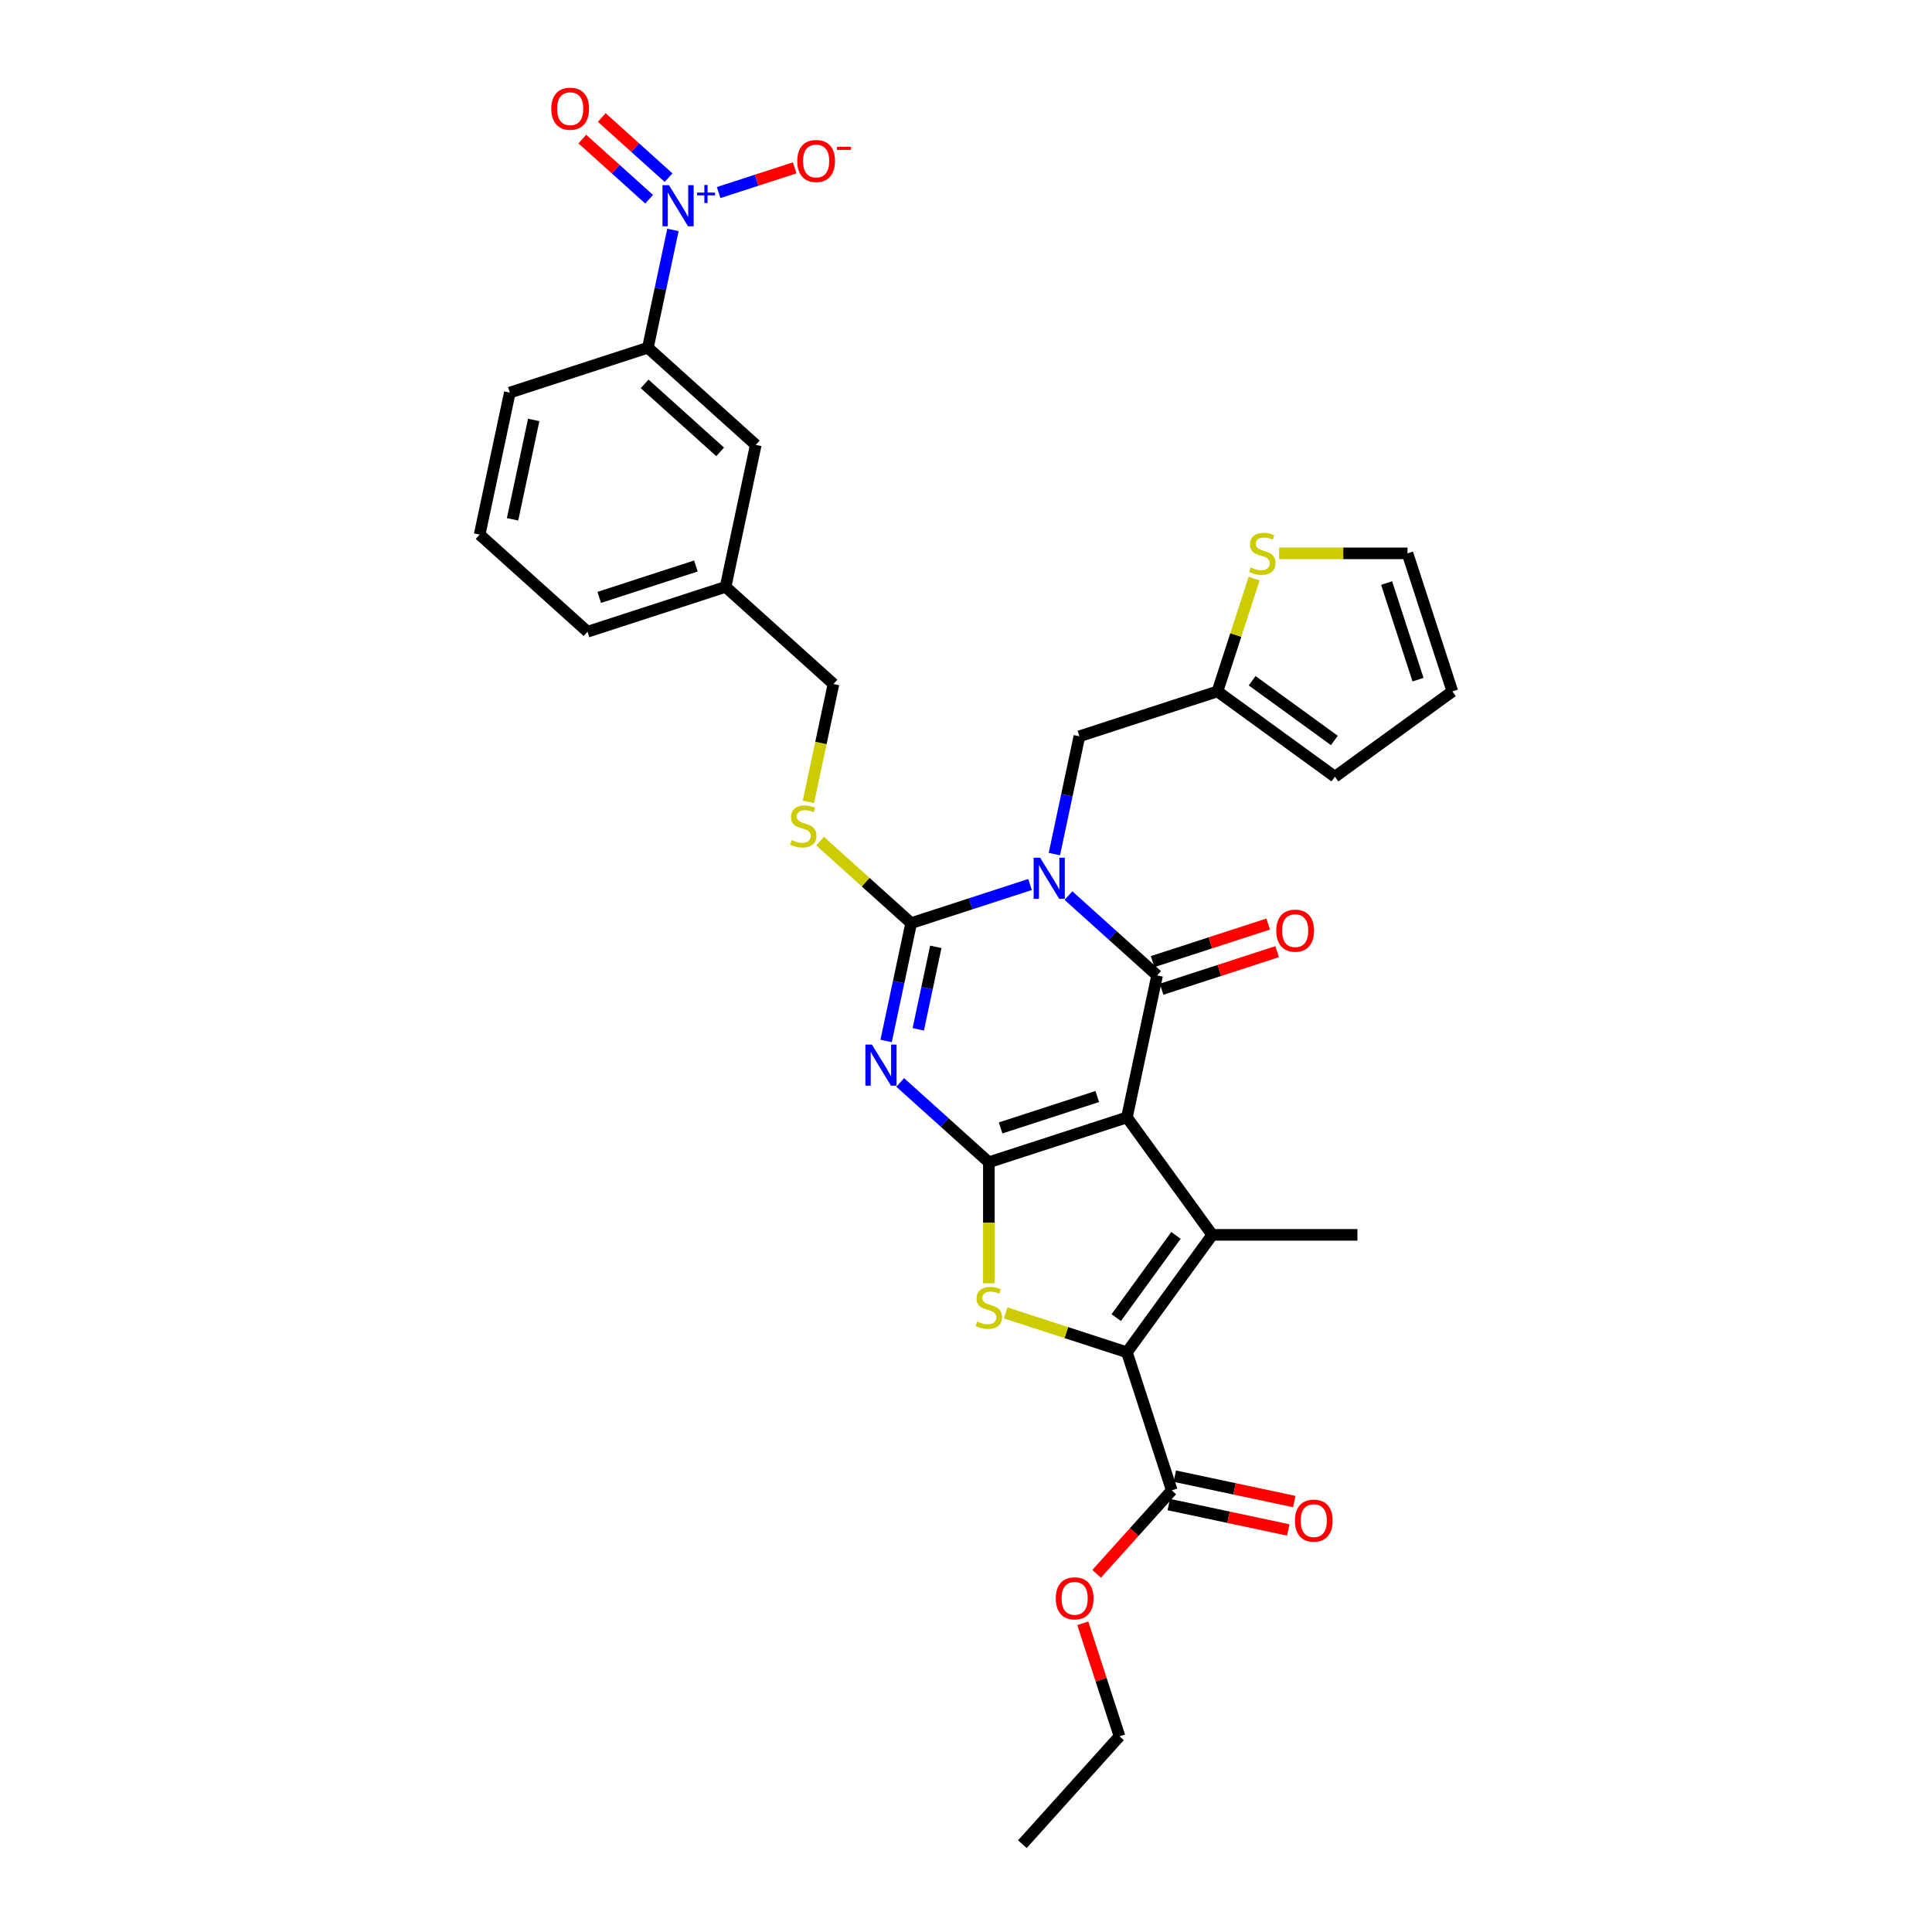 <?xml version='1.0' encoding='iso-8859-1'?>
<svg version='1.1' baseProfile='full'
              xmlns='http://www.w3.org/2000/svg'
                      xmlns:rdkit='http://www.rdkit.org/xml'
                      xmlns:xlink='http://www.w3.org/1999/xlink'
                  xml:space='preserve'
width='1000px' height='1000px' viewBox='0 0 1000 1000'>
<!-- END OF HEADER -->
<rect style='opacity:1.0;fill:#FFFFFF;stroke:none' width='1000' height='1000' x='0' y='0'> </rect>
<path class='bond-1' d='M 583.295,578.369 L 511.834,601.588' style='fill:none;fill-rule:evenodd;stroke:#000000;stroke-width:6px;stroke-linecap:butt;stroke-linejoin:miter;stroke-opacity:1' />
<path class='bond-1' d='M 567.932,567.56 L 517.909,583.813' style='fill:none;fill-rule:evenodd;stroke:#000000;stroke-width:6px;stroke-linecap:butt;stroke-linejoin:miter;stroke-opacity:1' />
<path class='bond-2' d='M 583.295,578.369 L 598.917,504.873' style='fill:none;fill-rule:evenodd;stroke:#000000;stroke-width:6px;stroke-linecap:butt;stroke-linejoin:miter;stroke-opacity:1' />
<path class='bond-5' d='M 583.295,578.369 L 627.46,639.157' style='fill:none;fill-rule:evenodd;stroke:#000000;stroke-width:6px;stroke-linecap:butt;stroke-linejoin:miter;stroke-opacity:1' />
<path class='bond-0' d='M 553.027,463.553 L 575.972,484.213' style='fill:none;fill-rule:evenodd;stroke:#0000FF;stroke-width:6px;stroke-linecap:butt;stroke-linejoin:miter;stroke-opacity:1' />
<path class='bond-0' d='M 575.972,484.213 L 598.917,504.873' style='fill:none;fill-rule:evenodd;stroke:#000000;stroke-width:6px;stroke-linecap:butt;stroke-linejoin:miter;stroke-opacity:1' />
<path class='bond-4' d='M 533.13,457.827 L 502.374,467.821' style='fill:none;fill-rule:evenodd;stroke:#0000FF;stroke-width:6px;stroke-linecap:butt;stroke-linejoin:miter;stroke-opacity:1' />
<path class='bond-4' d='M 502.374,467.821 L 471.617,477.814' style='fill:none;fill-rule:evenodd;stroke:#000000;stroke-width:6px;stroke-linecap:butt;stroke-linejoin:miter;stroke-opacity:1' />
<path class='bond-10' d='M 545.739,442.077 L 552.22,411.588' style='fill:none;fill-rule:evenodd;stroke:#0000FF;stroke-width:6px;stroke-linecap:butt;stroke-linejoin:miter;stroke-opacity:1' />
<path class='bond-10' d='M 552.22,411.588 L 558.7,381.098' style='fill:none;fill-rule:evenodd;stroke:#000000;stroke-width:6px;stroke-linecap:butt;stroke-linejoin:miter;stroke-opacity:1' />
<path class='bond-3' d='M 511.834,601.588 L 488.889,580.928' style='fill:none;fill-rule:evenodd;stroke:#000000;stroke-width:6px;stroke-linecap:butt;stroke-linejoin:miter;stroke-opacity:1' />
<path class='bond-3' d='M 488.889,580.928 L 465.943,560.268' style='fill:none;fill-rule:evenodd;stroke:#0000FF;stroke-width:6px;stroke-linecap:butt;stroke-linejoin:miter;stroke-opacity:1' />
<path class='bond-7' d='M 511.834,601.588 L 511.834,632.913' style='fill:none;fill-rule:evenodd;stroke:#000000;stroke-width:6px;stroke-linecap:butt;stroke-linejoin:miter;stroke-opacity:1' />
<path class='bond-7' d='M 511.834,632.913 L 511.834,664.239' style='fill:none;fill-rule:evenodd;stroke:#CCCC00;stroke-width:6px;stroke-linecap:butt;stroke-linejoin:miter;stroke-opacity:1' />
<path class='bond-14' d='M 601.239,512.019 L 631.146,502.301' style='fill:none;fill-rule:evenodd;stroke:#000000;stroke-width:6px;stroke-linecap:butt;stroke-linejoin:miter;stroke-opacity:1' />
<path class='bond-14' d='M 631.146,502.301 L 661.053,492.584' style='fill:none;fill-rule:evenodd;stroke:#FF0000;stroke-width:6px;stroke-linecap:butt;stroke-linejoin:miter;stroke-opacity:1' />
<path class='bond-14' d='M 596.595,497.726 L 626.502,488.009' style='fill:none;fill-rule:evenodd;stroke:#000000;stroke-width:6px;stroke-linecap:butt;stroke-linejoin:miter;stroke-opacity:1' />
<path class='bond-14' d='M 626.502,488.009 L 656.41,478.292' style='fill:none;fill-rule:evenodd;stroke:#FF0000;stroke-width:6px;stroke-linecap:butt;stroke-linejoin:miter;stroke-opacity:1' />
<path class='bond-33' d='M 458.656,538.793 L 465.136,508.303' style='fill:none;fill-rule:evenodd;stroke:#0000FF;stroke-width:6px;stroke-linecap:butt;stroke-linejoin:miter;stroke-opacity:1' />
<path class='bond-33' d='M 465.136,508.303 L 471.617,477.814' style='fill:none;fill-rule:evenodd;stroke:#000000;stroke-width:6px;stroke-linecap:butt;stroke-linejoin:miter;stroke-opacity:1' />
<path class='bond-33' d='M 475.299,532.77 L 479.836,511.428' style='fill:none;fill-rule:evenodd;stroke:#0000FF;stroke-width:6px;stroke-linecap:butt;stroke-linejoin:miter;stroke-opacity:1' />
<path class='bond-33' d='M 479.836,511.428 L 484.372,490.085' style='fill:none;fill-rule:evenodd;stroke:#000000;stroke-width:6px;stroke-linecap:butt;stroke-linejoin:miter;stroke-opacity:1' />
<path class='bond-11' d='M 471.617,477.814 L 448.048,456.593' style='fill:none;fill-rule:evenodd;stroke:#000000;stroke-width:6px;stroke-linecap:butt;stroke-linejoin:miter;stroke-opacity:1' />
<path class='bond-11' d='M 448.048,456.593 L 424.479,435.371' style='fill:none;fill-rule:evenodd;stroke:#CCCC00;stroke-width:6px;stroke-linecap:butt;stroke-linejoin:miter;stroke-opacity:1' />
<path class='bond-6' d='M 627.46,639.157 L 583.295,699.946' style='fill:none;fill-rule:evenodd;stroke:#000000;stroke-width:6px;stroke-linecap:butt;stroke-linejoin:miter;stroke-opacity:1' />
<path class='bond-6' d='M 608.678,639.443 L 577.762,681.995' style='fill:none;fill-rule:evenodd;stroke:#000000;stroke-width:6px;stroke-linecap:butt;stroke-linejoin:miter;stroke-opacity:1' />
<path class='bond-23' d='M 627.46,639.157 L 702.599,639.157' style='fill:none;fill-rule:evenodd;stroke:#000000;stroke-width:6px;stroke-linecap:butt;stroke-linejoin:miter;stroke-opacity:1' />
<path class='bond-9' d='M 583.295,699.946 L 606.514,771.407' style='fill:none;fill-rule:evenodd;stroke:#000000;stroke-width:6px;stroke-linecap:butt;stroke-linejoin:miter;stroke-opacity:1' />
<path class='bond-32' d='M 583.295,699.946 L 551.915,689.75' style='fill:none;fill-rule:evenodd;stroke:#000000;stroke-width:6px;stroke-linecap:butt;stroke-linejoin:miter;stroke-opacity:1' />
<path class='bond-32' d='M 551.915,689.75 L 520.535,679.554' style='fill:none;fill-rule:evenodd;stroke:#CCCC00;stroke-width:6px;stroke-linecap:butt;stroke-linejoin:miter;stroke-opacity:1' />
<path class='bond-8' d='M 348.306,119.01 L 341.826,149.499' style='fill:none;fill-rule:evenodd;stroke:#0000FF;stroke-width:6px;stroke-linecap:butt;stroke-linejoin:miter;stroke-opacity:1' />
<path class='bond-8' d='M 341.826,149.499 L 335.345,179.988' style='fill:none;fill-rule:evenodd;stroke:#000000;stroke-width:6px;stroke-linecap:butt;stroke-linejoin:miter;stroke-opacity:1' />
<path class='bond-16' d='M 371.965,99.669 L 391.649,93.273' style='fill:none;fill-rule:evenodd;stroke:#0000FF;stroke-width:6px;stroke-linecap:butt;stroke-linejoin:miter;stroke-opacity:1' />
<path class='bond-16' d='M 391.649,93.273 L 411.334,86.878' style='fill:none;fill-rule:evenodd;stroke:#FF0000;stroke-width:6px;stroke-linecap:butt;stroke-linejoin:miter;stroke-opacity:1' />
<path class='bond-17' d='M 346.047,91.951 L 328.757,76.383' style='fill:none;fill-rule:evenodd;stroke:#0000FF;stroke-width:6px;stroke-linecap:butt;stroke-linejoin:miter;stroke-opacity:1' />
<path class='bond-17' d='M 328.757,76.383 L 311.468,60.816' style='fill:none;fill-rule:evenodd;stroke:#FF0000;stroke-width:6px;stroke-linecap:butt;stroke-linejoin:miter;stroke-opacity:1' />
<path class='bond-17' d='M 335.991,103.118 L 318.702,87.551' style='fill:none;fill-rule:evenodd;stroke:#0000FF;stroke-width:6px;stroke-linecap:butt;stroke-linejoin:miter;stroke-opacity:1' />
<path class='bond-17' d='M 318.702,87.551 L 301.413,71.984' style='fill:none;fill-rule:evenodd;stroke:#FF0000;stroke-width:6px;stroke-linecap:butt;stroke-linejoin:miter;stroke-opacity:1' />
<path class='bond-20' d='M 604.952,778.756 L 635.877,785.33' style='fill:none;fill-rule:evenodd;stroke:#000000;stroke-width:6px;stroke-linecap:butt;stroke-linejoin:miter;stroke-opacity:1' />
<path class='bond-20' d='M 635.877,785.33 L 666.802,791.903' style='fill:none;fill-rule:evenodd;stroke:#FF0000;stroke-width:6px;stroke-linecap:butt;stroke-linejoin:miter;stroke-opacity:1' />
<path class='bond-20' d='M 608.076,764.057 L 639.001,770.63' style='fill:none;fill-rule:evenodd;stroke:#000000;stroke-width:6px;stroke-linecap:butt;stroke-linejoin:miter;stroke-opacity:1' />
<path class='bond-20' d='M 639.001,770.63 L 669.926,777.204' style='fill:none;fill-rule:evenodd;stroke:#FF0000;stroke-width:6px;stroke-linecap:butt;stroke-linejoin:miter;stroke-opacity:1' />
<path class='bond-26' d='M 606.514,771.407 L 587.065,793.007' style='fill:none;fill-rule:evenodd;stroke:#000000;stroke-width:6px;stroke-linecap:butt;stroke-linejoin:miter;stroke-opacity:1' />
<path class='bond-26' d='M 587.065,793.007 L 567.616,814.607' style='fill:none;fill-rule:evenodd;stroke:#FF0000;stroke-width:6px;stroke-linecap:butt;stroke-linejoin:miter;stroke-opacity:1' />
<path class='bond-13' d='M 558.7,381.098 L 630.161,357.879' style='fill:none;fill-rule:evenodd;stroke:#000000;stroke-width:6px;stroke-linecap:butt;stroke-linejoin:miter;stroke-opacity:1' />
<path class='bond-24' d='M 418.433,415.049 L 424.917,384.544' style='fill:none;fill-rule:evenodd;stroke:#CCCC00;stroke-width:6px;stroke-linecap:butt;stroke-linejoin:miter;stroke-opacity:1' />
<path class='bond-24' d='M 424.917,384.544 L 431.401,354.04' style='fill:none;fill-rule:evenodd;stroke:#000000;stroke-width:6px;stroke-linecap:butt;stroke-linejoin:miter;stroke-opacity:1' />
<path class='bond-12' d='M 335.345,179.988 L 391.184,230.266' style='fill:none;fill-rule:evenodd;stroke:#000000;stroke-width:6px;stroke-linecap:butt;stroke-linejoin:miter;stroke-opacity:1' />
<path class='bond-12' d='M 333.665,198.698 L 372.753,233.892' style='fill:none;fill-rule:evenodd;stroke:#000000;stroke-width:6px;stroke-linecap:butt;stroke-linejoin:miter;stroke-opacity:1' />
<path class='bond-35' d='M 335.345,179.988 L 263.884,203.208' style='fill:none;fill-rule:evenodd;stroke:#000000;stroke-width:6px;stroke-linecap:butt;stroke-linejoin:miter;stroke-opacity:1' />
<path class='bond-15' d='M 630.161,357.879 L 639.649,328.678' style='fill:none;fill-rule:evenodd;stroke:#000000;stroke-width:6px;stroke-linecap:butt;stroke-linejoin:miter;stroke-opacity:1' />
<path class='bond-15' d='M 639.649,328.678 L 649.137,299.477' style='fill:none;fill-rule:evenodd;stroke:#CCCC00;stroke-width:6px;stroke-linecap:butt;stroke-linejoin:miter;stroke-opacity:1' />
<path class='bond-21' d='M 630.161,357.879 L 690.95,402.045' style='fill:none;fill-rule:evenodd;stroke:#000000;stroke-width:6px;stroke-linecap:butt;stroke-linejoin:miter;stroke-opacity:1' />
<path class='bond-21' d='M 648.113,352.346 L 690.665,383.262' style='fill:none;fill-rule:evenodd;stroke:#000000;stroke-width:6px;stroke-linecap:butt;stroke-linejoin:miter;stroke-opacity:1' />
<path class='bond-18' d='M 662.081,286.418 L 695.3,286.418' style='fill:none;fill-rule:evenodd;stroke:#CCCC00;stroke-width:6px;stroke-linecap:butt;stroke-linejoin:miter;stroke-opacity:1' />
<path class='bond-18' d='M 695.3,286.418 L 728.519,286.418' style='fill:none;fill-rule:evenodd;stroke:#000000;stroke-width:6px;stroke-linecap:butt;stroke-linejoin:miter;stroke-opacity:1' />
<path class='bond-34' d='M 728.519,286.418 L 751.738,357.879' style='fill:none;fill-rule:evenodd;stroke:#000000;stroke-width:6px;stroke-linecap:butt;stroke-linejoin:miter;stroke-opacity:1' />
<path class='bond-34' d='M 717.71,301.781 L 733.963,351.804' style='fill:none;fill-rule:evenodd;stroke:#000000;stroke-width:6px;stroke-linecap:butt;stroke-linejoin:miter;stroke-opacity:1' />
<path class='bond-19' d='M 391.184,230.266 L 375.562,303.763' style='fill:none;fill-rule:evenodd;stroke:#000000;stroke-width:6px;stroke-linecap:butt;stroke-linejoin:miter;stroke-opacity:1' />
<path class='bond-22' d='M 690.95,402.045 L 751.738,357.879' style='fill:none;fill-rule:evenodd;stroke:#000000;stroke-width:6px;stroke-linecap:butt;stroke-linejoin:miter;stroke-opacity:1' />
<path class='bond-25' d='M 431.401,354.04 L 375.562,303.763' style='fill:none;fill-rule:evenodd;stroke:#000000;stroke-width:6px;stroke-linecap:butt;stroke-linejoin:miter;stroke-opacity:1' />
<path class='bond-29' d='M 375.562,303.763 L 304.101,326.982' style='fill:none;fill-rule:evenodd;stroke:#000000;stroke-width:6px;stroke-linecap:butt;stroke-linejoin:miter;stroke-opacity:1' />
<path class='bond-29' d='M 360.199,292.953 L 310.176,309.207' style='fill:none;fill-rule:evenodd;stroke:#000000;stroke-width:6px;stroke-linecap:butt;stroke-linejoin:miter;stroke-opacity:1' />
<path class='bond-30' d='M 560.45,840.215 L 569.953,869.461' style='fill:none;fill-rule:evenodd;stroke:#FF0000;stroke-width:6px;stroke-linecap:butt;stroke-linejoin:miter;stroke-opacity:1' />
<path class='bond-30' d='M 569.953,869.461 L 579.455,898.707' style='fill:none;fill-rule:evenodd;stroke:#000000;stroke-width:6px;stroke-linecap:butt;stroke-linejoin:miter;stroke-opacity:1' />
<path class='bond-27' d='M 263.884,203.208 L 248.262,276.704' style='fill:none;fill-rule:evenodd;stroke:#000000;stroke-width:6px;stroke-linecap:butt;stroke-linejoin:miter;stroke-opacity:1' />
<path class='bond-27' d='M 276.24,217.356 L 265.305,268.804' style='fill:none;fill-rule:evenodd;stroke:#000000;stroke-width:6px;stroke-linecap:butt;stroke-linejoin:miter;stroke-opacity:1' />
<path class='bond-28' d='M 248.262,276.704 L 304.101,326.982' style='fill:none;fill-rule:evenodd;stroke:#000000;stroke-width:6px;stroke-linecap:butt;stroke-linejoin:miter;stroke-opacity:1' />
<path class='bond-31' d='M 579.455,898.707 L 529.178,954.545' style='fill:none;fill-rule:evenodd;stroke:#000000;stroke-width:6px;stroke-linecap:butt;stroke-linejoin:miter;stroke-opacity:1' />
<path  class='atom-1' d='M 538.375 443.955
L 545.347 455.226
Q 546.039 456.338, 547.151 458.352
Q 548.263 460.366, 548.323 460.486
L 548.323 443.955
L 551.148 443.955
L 551.148 465.235
L 548.233 465.235
L 540.749 452.912
Q 539.877 451.469, 538.946 449.816
Q 538.044 448.163, 537.773 447.652
L 537.773 465.235
L 535.008 465.235
L 535.008 443.955
L 538.375 443.955
' fill='#0000FF'/>
<path  class='atom-4' d='M 451.291 540.671
L 458.264 551.942
Q 458.955 553.054, 460.068 555.068
Q 461.18 557.081, 461.24 557.202
L 461.24 540.671
L 464.065 540.671
L 464.065 561.95
L 461.15 561.95
L 453.666 549.628
Q 452.794 548.185, 451.862 546.532
Q 450.961 544.879, 450.69 544.368
L 450.69 561.95
L 447.925 561.95
L 447.925 540.671
L 451.291 540.671
' fill='#0000FF'/>
<path  class='atom-8' d='M 505.823 684.03
Q 506.063 684.12, 507.055 684.541
Q 508.047 684.962, 509.129 685.232
Q 510.241 685.473, 511.323 685.473
Q 513.337 685.473, 514.509 684.511
Q 515.681 683.519, 515.681 681.806
Q 515.681 680.634, 515.08 679.913
Q 514.509 679.191, 513.607 678.801
Q 512.705 678.41, 511.203 677.959
Q 509.309 677.388, 508.167 676.847
Q 507.055 676.306, 506.244 675.164
Q 505.462 674.022, 505.462 672.098
Q 505.462 669.423, 507.265 667.77
Q 509.099 666.117, 512.705 666.117
Q 515.17 666.117, 517.965 667.289
L 517.274 669.604
Q 514.719 668.552, 512.796 668.552
Q 510.722 668.552, 509.58 669.423
Q 508.438 670.265, 508.468 671.738
Q 508.468 672.88, 509.039 673.571
Q 509.64 674.262, 510.481 674.653
Q 511.353 675.044, 512.796 675.494
Q 514.719 676.096, 515.861 676.697
Q 517.003 677.298, 517.815 678.53
Q 518.656 679.732, 518.656 681.806
Q 518.656 684.752, 516.673 686.344
Q 514.719 687.907, 511.443 687.907
Q 509.55 687.907, 508.107 687.487
Q 506.694 687.096, 505.011 686.405
L 505.823 684.03
' fill='#CCCC00'/>
<path  class='atom-9' d='M 346.264 95.852
L 353.236 107.123
Q 353.928 108.235, 355.04 110.249
Q 356.152 112.263, 356.212 112.383
L 356.212 95.852
L 359.037 95.852
L 359.037 117.131
L 356.122 117.131
L 348.638 104.809
Q 347.766 103.366, 346.835 101.713
Q 345.933 100.06, 345.663 99.549
L 345.663 117.131
L 342.897 117.131
L 342.897 95.852
L 346.264 95.852
' fill='#0000FF'/>
<path  class='atom-9' d='M 360.822 99.688
L 364.572 99.688
L 364.572 95.74
L 366.238 95.74
L 366.238 99.688
L 370.086 99.688
L 370.086 101.116
L 366.238 101.116
L 366.238 105.083
L 364.572 105.083
L 364.572 101.116
L 360.822 101.116
L 360.822 99.688
' fill='#0000FF'/>
<path  class='atom-12' d='M 409.767 434.84
Q 410.008 434.93, 411 435.351
Q 411.991 435.772, 413.073 436.042
Q 414.185 436.283, 415.267 436.283
Q 417.281 436.283, 418.453 435.321
Q 419.625 434.329, 419.625 432.616
Q 419.625 431.444, 419.024 430.722
Q 418.453 430.001, 417.552 429.61
Q 416.65 429.22, 415.147 428.769
Q 413.254 428.198, 412.112 427.657
Q 411 427.116, 410.188 425.974
Q 409.407 424.832, 409.407 422.908
Q 409.407 420.233, 411.21 418.58
Q 413.043 416.927, 416.65 416.927
Q 419.115 416.927, 421.91 418.099
L 421.218 420.413
Q 418.664 419.362, 416.74 419.362
Q 414.666 419.362, 413.524 420.233
Q 412.382 421.075, 412.412 422.547
Q 412.412 423.69, 412.983 424.381
Q 413.584 425.072, 414.426 425.463
Q 415.297 425.854, 416.74 426.304
Q 418.664 426.905, 419.806 427.507
Q 420.948 428.108, 421.759 429.34
Q 422.601 430.542, 422.601 432.616
Q 422.601 435.561, 420.617 437.154
Q 418.664 438.717, 415.388 438.717
Q 413.494 438.717, 412.052 438.296
Q 410.639 437.906, 408.956 437.214
L 409.767 434.84
' fill='#CCCC00'/>
<path  class='atom-15' d='M 660.61 481.714
Q 660.61 476.604, 663.135 473.749
Q 665.659 470.894, 670.378 470.894
Q 675.097 470.894, 677.621 473.749
Q 680.146 476.604, 680.146 481.714
Q 680.146 486.883, 677.591 489.829
Q 675.037 492.744, 670.378 492.744
Q 665.689 492.744, 663.135 489.829
Q 660.61 486.913, 660.61 481.714
M 670.378 490.339
Q 673.624 490.339, 675.367 488.175
Q 677.14 485.981, 677.14 481.714
Q 677.14 477.536, 675.367 475.432
Q 673.624 473.298, 670.378 473.298
Q 667.132 473.298, 665.359 475.402
Q 663.616 477.506, 663.616 481.714
Q 663.616 486.011, 665.359 488.175
Q 667.132 490.339, 670.378 490.339
' fill='#FF0000'/>
<path  class='atom-16' d='M 647.369 293.722
Q 647.61 293.812, 648.602 294.233
Q 649.593 294.654, 650.675 294.924
Q 651.788 295.164, 652.87 295.164
Q 654.883 295.164, 656.055 294.203
Q 657.228 293.211, 657.228 291.498
Q 657.228 290.326, 656.626 289.604
Q 656.055 288.883, 655.154 288.492
Q 654.252 288.101, 652.749 287.651
Q 650.856 287.08, 649.714 286.539
Q 648.602 285.998, 647.79 284.855
Q 647.009 283.713, 647.009 281.79
Q 647.009 279.115, 648.812 277.462
Q 650.645 275.809, 654.252 275.809
Q 656.717 275.809, 659.512 276.981
L 658.82 279.295
Q 656.266 278.243, 654.342 278.243
Q 652.268 278.243, 651.126 279.115
Q 649.984 279.956, 650.014 281.429
Q 650.014 282.571, 650.585 283.263
Q 651.186 283.954, 652.028 284.345
Q 652.9 284.735, 654.342 285.186
Q 656.266 285.787, 657.408 286.388
Q 658.55 286.989, 659.361 288.222
Q 660.203 289.424, 660.203 291.498
Q 660.203 294.443, 658.219 296.036
Q 656.266 297.599, 652.99 297.599
Q 651.096 297.599, 649.654 297.178
Q 648.241 296.787, 646.558 296.096
L 647.369 293.722
' fill='#CCCC00'/>
<path  class='atom-17' d='M 412.66 83.333
Q 412.66 78.224, 415.185 75.368
Q 417.71 72.513, 422.428 72.513
Q 427.147 72.513, 429.672 75.368
Q 432.196 78.224, 432.196 83.333
Q 432.196 88.502, 429.642 91.448
Q 427.087 94.363, 422.428 94.363
Q 417.74 94.363, 415.185 91.448
Q 412.66 88.532, 412.66 83.333
M 422.428 91.959
Q 425.674 91.959, 427.417 89.795
Q 429.191 87.601, 429.191 83.333
Q 429.191 79.155, 427.417 77.051
Q 425.674 74.917, 422.428 74.917
Q 419.182 74.917, 417.409 77.021
Q 415.666 79.125, 415.666 83.333
Q 415.666 87.631, 417.409 89.795
Q 419.182 91.959, 422.428 91.959
' fill='#FF0000'/>
<path  class='atom-17' d='M 433.188 75.986
L 440.468 75.986
L 440.468 77.573
L 433.188 77.573
L 433.188 75.986
' fill='#FF0000'/>
<path  class='atom-18' d='M 285.36 56.275
Q 285.36 51.165, 287.885 48.31
Q 290.41 45.455, 295.128 45.455
Q 299.847 45.455, 302.372 48.31
Q 304.896 51.165, 304.896 56.275
Q 304.896 61.444, 302.342 64.389
Q 299.787 67.305, 295.128 67.305
Q 290.44 67.305, 287.885 64.389
Q 285.36 61.474, 285.36 56.275
M 295.128 64.9
Q 298.374 64.9, 300.118 62.736
Q 301.891 60.542, 301.891 56.275
Q 301.891 52.097, 300.118 49.993
Q 298.374 47.859, 295.128 47.859
Q 291.882 47.859, 290.109 49.963
Q 288.366 52.067, 288.366 56.275
Q 288.366 60.572, 290.109 62.736
Q 291.882 64.9, 295.128 64.9
' fill='#FF0000'/>
<path  class='atom-21' d='M 670.242 787.089
Q 670.242 781.98, 672.767 779.124
Q 675.292 776.269, 680.01 776.269
Q 684.729 776.269, 687.254 779.124
Q 689.779 781.98, 689.779 787.089
Q 689.779 792.259, 687.224 795.204
Q 684.669 798.119, 680.01 798.119
Q 675.322 798.119, 672.767 795.204
Q 670.242 792.289, 670.242 787.089
M 680.01 795.715
Q 683.256 795.715, 685 793.551
Q 686.773 791.357, 686.773 787.089
Q 686.773 782.911, 685 780.808
Q 683.256 778.674, 680.01 778.674
Q 676.765 778.674, 674.991 780.777
Q 673.248 782.881, 673.248 787.089
Q 673.248 791.387, 674.991 793.551
Q 676.765 795.715, 680.01 795.715
' fill='#FF0000'/>
<path  class='atom-27' d='M 546.468 827.306
Q 546.468 822.196, 548.993 819.341
Q 551.518 816.486, 556.236 816.486
Q 560.955 816.486, 563.48 819.341
Q 566.004 822.196, 566.004 827.306
Q 566.004 832.475, 563.45 835.421
Q 560.895 838.336, 556.236 838.336
Q 551.548 838.336, 548.993 835.421
Q 546.468 832.505, 546.468 827.306
M 556.236 835.932
Q 559.482 835.932, 561.226 833.768
Q 562.999 831.574, 562.999 827.306
Q 562.999 823.128, 561.226 821.024
Q 559.482 818.89, 556.236 818.89
Q 552.99 818.89, 551.217 820.994
Q 549.474 823.098, 549.474 827.306
Q 549.474 831.604, 551.217 833.768
Q 552.99 835.932, 556.236 835.932
' fill='#FF0000'/>
</svg>
